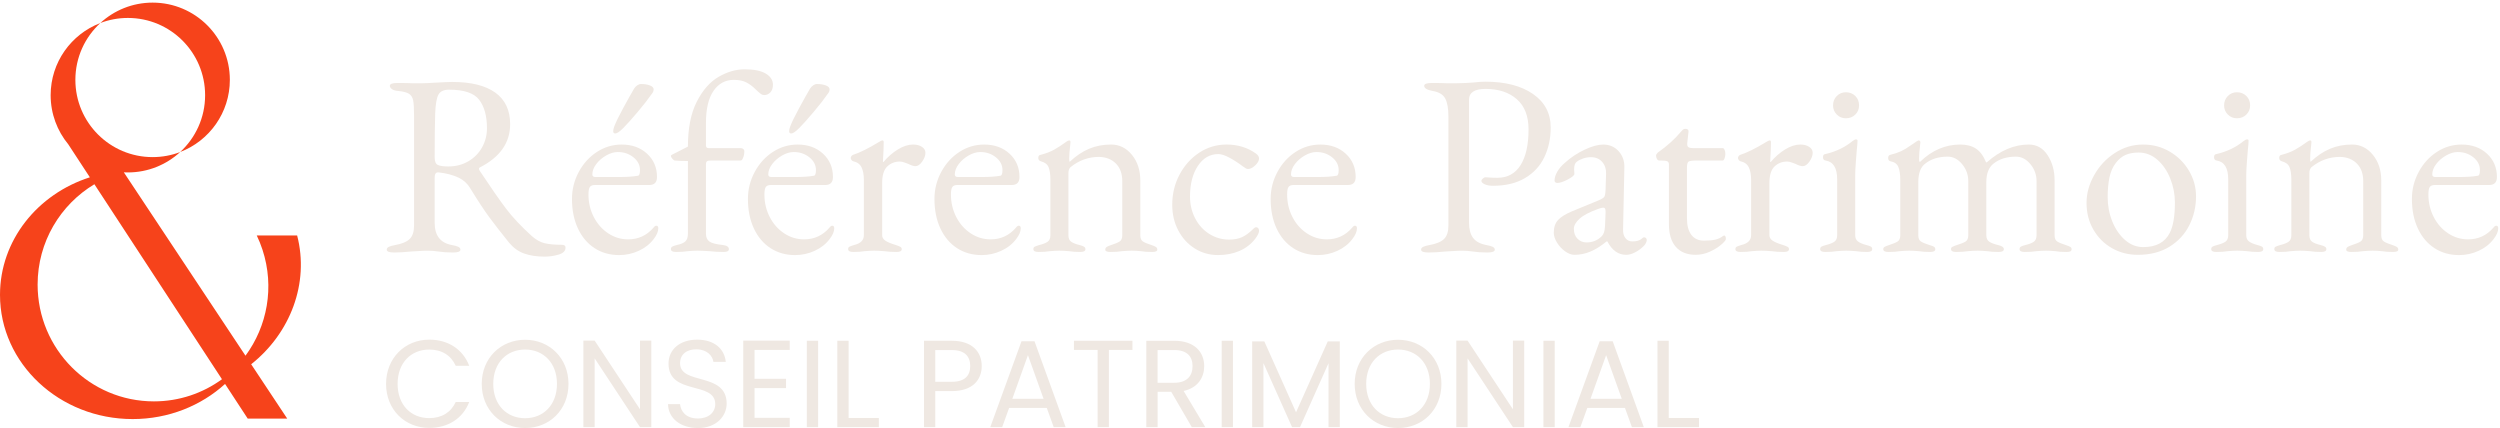 <?xml version="1.0" encoding="UTF-8"?>
<svg xmlns="http://www.w3.org/2000/svg" width="917" height="157" viewBox="0 0 917 157" fill="none">
  <g clip-path="url(#clip0_12476_4241)">
    <path d="M75.236 34.913C75.236 43.161 71.712 50.58 66.089 55.757C76.741 51.687 84.308 41.373 84.308 29.29C84.308 13.643 71.624 0.96 55.978 0.96C48.58 0.96 41.843 3.802 36.794 8.446C39.933 7.245 43.342 6.583 46.906 6.583C62.552 6.583 75.236 19.266 75.236 34.913Z" fill="#F6431B"></path>
    <path d="M108.992 86.375H94.183C94.986 88.049 95.688 89.79 96.282 91.606C100.784 105.335 97.996 119.699 90.045 130.472L45.421 63.209C45.913 63.236 46.406 63.249 46.906 63.249C54.304 63.249 61.04 60.407 66.089 55.764C62.95 56.965 59.542 57.626 55.978 57.626C40.331 57.626 27.648 44.943 27.648 29.297C27.648 21.048 31.172 13.63 36.794 8.453C26.143 12.523 18.576 22.837 18.576 34.919C18.576 41.764 21.006 48.041 25.043 52.935L32.96 65.038C13.79 71.147 0 88.143 0 108.157C0 133.314 21.789 153.713 48.661 153.713C61.843 153.713 73.791 148.799 82.552 140.834L90.868 153.551H105.361L92.131 133.611C106.481 122.237 113.528 103.904 108.992 86.375ZM13.797 104.384C13.797 88.737 22.154 75.055 34.621 67.576L81.418 139.106C74.398 144.215 65.772 147.226 56.444 147.226C32.893 147.226 13.797 128.042 13.797 104.384Z" fill="#F6431B"></path>
    <path d="M192.274 92.996C190.161 92.24 188.318 90.918 186.745 89.028C183.85 85.436 181.453 82.365 179.563 79.814C177.673 77.262 175.277 73.624 172.381 68.899C171.436 67.326 170.08 66.098 168.318 65.213C166.239 64.208 163.748 63.546 160.852 63.229H160.663C159.847 63.229 159.435 63.857 159.435 65.119V81.751C159.435 86.415 161.548 89.122 165.766 89.878C166.84 90.067 167.623 90.29 168.129 90.54C168.635 90.796 168.885 91.14 168.885 91.579C168.885 92.274 167.974 92.618 166.144 92.618C164.126 92.618 162.304 92.49 160.663 92.24C159.529 92.052 158.267 91.957 156.883 91.957C155.749 91.957 154.602 92.004 153.434 92.099C152.266 92.193 151.436 92.24 150.93 92.24C148.412 92.49 146.299 92.618 144.598 92.618C142.769 92.618 141.858 92.274 141.858 91.579C141.858 91.14 142.108 90.789 142.614 90.54C143.12 90.29 143.903 90.067 144.976 89.878C147.433 89.439 149.195 88.697 150.268 87.657C151.342 86.618 151.875 84.964 151.875 82.696V42.439C151.875 39.793 151.767 37.916 151.544 36.816C151.321 35.716 150.822 34.913 150.032 34.407C149.242 33.9 147.94 33.556 146.11 33.367C145.105 33.306 144.328 33.084 143.795 32.706C143.262 32.328 142.992 31.916 142.992 31.477C142.992 30.782 143.903 30.438 145.732 30.438C148.439 30.438 150.208 30.471 151.024 30.532H154.993C155.938 30.532 157.356 30.471 159.246 30.343C162.648 30.154 164.848 30.059 165.861 30.059C172.793 30.059 178.065 31.369 181.69 33.981C185.314 36.593 187.123 40.455 187.123 45.557C187.123 52.361 183.404 57.654 175.972 61.434C175.783 61.494 175.689 61.656 175.689 61.906C175.689 62.095 175.783 62.345 175.972 62.662C179.941 68.649 183.141 73.246 185.564 76.459C187.987 79.672 191.187 83.074 195.156 86.665C196.668 87.988 198.214 88.838 199.786 89.216C201.359 89.594 203.438 89.784 206.023 89.784C206.968 89.784 207.441 90.128 207.441 90.823C207.441 92.025 206.604 92.868 204.937 93.374C203.269 93.874 201.548 94.13 199.786 94.13C196.891 94.13 194.386 93.752 192.274 92.996ZM171.862 59.118C174.035 57.829 175.702 56.108 176.87 53.968C178.038 51.828 178.618 49.526 178.618 47.069C178.618 42.601 177.673 39.118 175.783 36.627C173.893 34.136 170.208 32.895 164.727 32.895C162.776 32.895 161.467 33.509 160.805 34.737C160.144 35.966 159.752 38.281 159.624 41.683C159.496 45.969 159.435 51.322 159.435 57.748C159.435 59.199 159.813 60.111 160.569 60.489C161.325 60.867 162.614 61.056 164.443 61.056C167.218 61.056 169.688 60.407 171.862 59.118Z" fill="#EFE8E2"></path>
    <path d="M218.072 91.012C215.46 89.311 213.428 86.901 211.977 83.783C210.525 80.664 209.803 77.06 209.803 72.963C209.803 69.439 210.64 66.132 212.307 63.04C213.975 59.955 216.195 57.512 218.97 55.716C221.744 53.921 224.761 53.023 228.042 53.023C231.822 53.023 234.927 54.144 237.35 56.378C239.773 58.612 240.988 61.467 240.988 64.93C240.988 66.881 240.043 67.859 238.153 67.859H218.214C217.329 67.859 216.715 68.096 216.371 68.568C216.027 69.041 215.851 69.972 215.851 71.356C215.851 74.319 216.499 77.06 217.788 79.578C219.078 82.095 220.846 84.1 223.08 85.578C225.315 87.063 227.758 87.799 230.404 87.799C234.117 87.799 237.208 86.382 239.665 83.546C240.043 83.04 240.387 82.79 240.705 82.79C241.211 82.79 241.461 83.108 241.461 83.736C241.461 84.93 240.894 86.253 239.76 87.704C238.376 89.534 236.547 90.965 234.279 92.004C232.011 93.044 229.614 93.564 227.097 93.564C223.695 93.564 220.684 92.713 218.072 91.012ZM227.002 64.93C229.965 64.93 232.294 64.775 233.995 64.457C234.501 64.397 234.751 63.702 234.751 62.379C234.751 60.549 233.948 58.99 232.341 57.701C230.735 56.411 228.831 55.764 226.624 55.764C225.24 55.764 223.803 56.189 222.324 57.039C220.846 57.89 219.631 58.943 218.686 60.205C217.741 61.467 217.269 62.723 217.269 63.985C217.269 64.613 217.647 64.93 218.403 64.93H227.002ZM224.923 48.109C224.923 47.67 225.051 47.103 225.301 46.408C225.868 44.896 226.955 42.662 228.561 39.699C230.168 36.742 231.504 34.346 232.578 32.517C232.895 32.01 233.286 31.605 233.759 31.288C234.231 30.971 234.69 30.816 235.129 30.816C236.391 30.816 237.478 30.991 238.389 31.335C239.301 31.68 239.76 32.172 239.76 32.8C239.76 33.239 239.631 33.651 239.382 34.029C239.132 34.407 238.943 34.656 238.815 34.785C237.741 36.357 236.108 38.456 233.901 41.069C231.693 43.688 229.932 45.652 228.609 46.975C227.286 48.298 226.307 48.959 225.679 48.959C225.173 48.959 224.923 48.676 224.923 48.109Z" fill="#EFE8E2"></path>
    <path d="M246.091 91.383C246.091 90.944 246.267 90.627 246.611 90.438C246.955 90.249 247.509 90.06 248.265 89.871C249.777 89.554 250.83 89.102 251.431 88.501C252.031 87.907 252.328 86.975 252.328 85.713V59.064C250.378 59.064 248.737 59.003 247.414 58.875C247.225 58.814 246.955 58.592 246.611 58.214C246.267 57.836 246.091 57.491 246.091 57.174C246.091 56.985 246.314 56.796 246.753 56.607L252.328 53.772C252.328 47.029 253.415 41.534 255.589 37.282C257.762 33.029 260.442 29.992 263.621 28.163C266.8 26.333 269.966 25.422 273.118 25.422C276.52 25.422 279.106 25.942 280.867 26.981C282.629 28.021 283.513 29.391 283.513 31.092C283.513 32.287 283.196 33.218 282.568 33.88C281.941 34.541 281.185 34.872 280.3 34.872C279.862 34.872 279.463 34.744 279.119 34.494C278.775 34.244 278.397 33.927 277.985 33.549C277.573 33.171 277.276 32.888 277.087 32.699C276.082 31.693 274.975 30.869 273.78 30.242C272.585 29.614 271.039 29.297 269.149 29.297C266.065 29.297 263.587 30.633 261.731 33.313C259.875 35.993 258.943 39.914 258.943 45.078V53.394C258.943 54.029 259.288 54.339 259.983 54.339H271.795C272.113 54.339 272.396 54.447 272.646 54.67C272.896 54.893 273.024 55.129 273.024 55.379C273.024 56.452 272.835 57.363 272.457 58.119C272.268 58.625 271.984 58.875 271.606 58.875H260.739C260.044 58.875 259.571 58.97 259.321 59.159C259.072 59.348 258.943 59.665 258.943 60.104V85.713C258.943 87.036 259.369 87.995 260.219 88.595C261.07 89.196 262.723 89.621 265.18 89.871C266.632 90.06 267.354 90.566 267.354 91.383C267.354 92.078 266.726 92.423 265.464 92.423C263.574 92.423 261.873 92.328 260.361 92.139C258.343 92.011 256.831 91.95 255.825 91.95C254.691 91.95 253.496 92.018 252.234 92.139C251.1 92.328 249.682 92.423 247.981 92.423C246.719 92.423 246.091 92.078 246.091 91.383Z" fill="#EFE8E2"></path>
    <path d="M282.609 91.012C279.997 89.311 277.965 86.901 276.514 83.783C275.063 80.664 274.34 77.06 274.34 72.963C274.34 69.439 275.177 66.132 276.845 63.04C278.512 59.955 280.733 57.512 283.507 55.716C286.281 53.921 289.298 53.023 292.579 53.023C296.359 53.023 299.464 54.144 301.887 56.378C304.31 58.612 305.525 61.467 305.525 64.93C305.525 66.881 304.58 67.859 302.69 67.859H282.751C281.867 67.859 281.252 68.096 280.908 68.568C280.564 69.041 280.388 69.972 280.388 71.356C280.388 74.319 281.036 77.06 282.326 79.578C283.615 82.095 285.383 84.1 287.618 85.578C289.852 87.063 292.295 87.799 294.941 87.799C298.654 87.799 301.745 86.382 304.202 83.546C304.58 83.04 304.925 82.79 305.242 82.79C305.748 82.79 305.998 83.108 305.998 83.736C305.998 84.93 305.431 86.253 304.297 87.704C302.913 89.534 301.084 90.965 298.816 92.004C296.548 93.044 294.152 93.564 291.634 93.564C288.232 93.564 285.221 92.713 282.609 91.012ZM291.539 64.93C294.503 64.93 296.831 64.775 298.532 64.457C299.039 64.397 299.288 63.702 299.288 62.379C299.288 60.549 298.485 58.99 296.879 57.701C295.272 56.411 293.369 55.764 291.161 55.764C289.778 55.764 288.34 56.189 286.862 57.039C285.383 57.89 284.168 58.943 283.223 60.205C282.278 61.467 281.806 62.723 281.806 63.985C281.806 64.613 282.184 64.93 282.94 64.93H291.539ZM289.46 48.109C289.46 47.67 289.589 47.103 289.838 46.408C290.405 44.896 291.492 42.662 293.099 39.699C294.705 36.742 296.042 34.346 297.115 32.517C297.432 32.01 297.824 31.605 298.296 31.288C298.769 30.971 299.228 30.816 299.666 30.816C300.929 30.816 302.015 30.991 302.927 31.335C303.838 31.68 304.297 32.172 304.297 32.8C304.297 33.239 304.169 33.651 303.919 34.029C303.669 34.407 303.48 34.656 303.352 34.785C302.279 36.357 300.645 38.456 298.438 41.069C296.231 43.688 294.469 45.652 293.146 46.975C291.823 48.298 290.844 48.959 290.216 48.959C289.71 48.959 289.46 48.676 289.46 48.109Z" fill="#EFE8E2"></path>
    <path d="M311.101 91.383C311.101 90.945 311.256 90.641 311.573 90.486C311.89 90.33 312.457 90.121 313.274 89.871C315.67 89.304 316.865 88.109 316.865 86.28V65.963C316.865 64.073 316.582 62.547 316.015 61.38C315.448 60.212 314.442 59.476 312.991 59.159C312.741 59.098 312.518 58.936 312.329 58.686C312.14 58.437 312.046 58.18 312.046 57.93C312.046 57.681 312.14 57.444 312.329 57.221C312.518 56.999 312.707 56.857 312.896 56.796C315.414 55.98 318.532 54.434 322.252 52.166C322.947 51.727 323.419 51.504 323.669 51.504C323.986 51.504 324.142 51.727 324.142 52.166C324.142 53.867 324.047 56.229 323.858 59.253C323.858 59.382 323.919 59.442 324.047 59.442C325.62 57.552 327.388 56.007 329.339 54.812C331.29 53.617 333.153 53.016 334.915 53.016C336.238 53.016 337.324 53.3 338.175 53.867C339.025 54.434 339.451 55.156 339.451 56.04C339.451 57.046 339.059 58.119 338.269 59.253C337.48 60.387 336.649 60.954 335.765 60.954C335.137 60.954 334.253 60.671 333.119 60.104C332.93 60.043 332.505 59.881 331.843 59.631C331.182 59.382 330.601 59.253 330.095 59.253C328.266 59.253 326.727 59.854 325.465 61.049C324.202 62.243 323.575 64.296 323.575 67.191V86.28C323.575 87.097 323.986 87.779 324.803 88.312C325.62 88.845 326.882 89.365 328.583 89.871C329.339 90.121 329.893 90.344 330.237 90.533C330.581 90.722 330.757 91.005 330.757 91.383C330.757 92.079 330.129 92.423 328.867 92.423C327.166 92.423 325.687 92.328 324.425 92.139C322.913 92.011 321.651 91.95 320.645 91.95C319.639 91.95 318.438 92.018 317.054 92.139C316.048 92.328 314.692 92.423 312.991 92.423C311.728 92.423 311.101 92.079 311.101 91.383Z" fill="#EFE8E2"></path>
    <path d="M351.027 91.012C348.414 89.311 346.383 86.901 344.931 83.783C343.48 80.664 342.758 77.06 342.758 72.963C342.758 69.439 343.595 66.132 345.262 63.04C346.929 59.955 349.15 57.512 351.924 55.716C354.699 53.921 357.716 53.023 360.996 53.023C364.776 53.023 367.881 54.144 370.305 56.378C372.728 58.612 373.943 61.467 373.943 64.93C373.943 66.881 372.998 67.859 371.108 67.859H351.168C350.284 67.859 349.67 68.096 349.326 68.568C348.981 69.041 348.806 69.972 348.806 71.356C348.806 74.319 349.454 77.06 350.743 79.578C352.032 82.095 353.801 84.1 356.035 85.578C358.269 87.063 360.713 87.799 363.359 87.799C367.071 87.799 370.163 86.382 372.62 83.546C372.998 83.04 373.342 82.79 373.659 82.79C374.166 82.79 374.415 83.108 374.415 83.735C374.415 84.93 373.848 86.253 372.714 87.704C371.331 89.534 369.501 90.965 367.233 92.004C364.965 93.044 362.569 93.564 360.051 93.564C356.649 93.564 353.639 92.713 351.027 91.012ZM359.957 64.93C362.92 64.93 365.249 64.775 366.95 64.457C367.456 64.397 367.706 63.701 367.706 62.378C367.706 60.549 366.903 58.99 365.296 57.701C363.69 56.411 361.786 55.764 359.579 55.764C358.195 55.764 356.757 56.189 355.279 57.039C353.801 57.89 352.586 58.943 351.641 60.205C350.696 61.467 350.223 62.723 350.223 63.985C350.223 64.613 350.601 64.93 351.357 64.93H359.957Z" fill="#EFE8E2"></path>
    <path d="M379.046 91.383C379.046 90.945 379.201 90.641 379.518 90.486C379.836 90.33 380.403 90.121 381.219 89.871C382.542 89.554 383.548 89.162 384.243 88.69C384.939 88.218 385.283 87.414 385.283 86.28V65.963C385.283 63.951 385.06 62.406 384.621 61.332C384.183 60.259 383.238 59.537 381.786 59.159C381.159 58.97 380.841 58.558 380.841 57.93C380.841 57.235 381.125 56.857 381.692 56.796C383.643 56.29 385.296 55.662 386.653 54.906C388.01 54.15 389.502 53.172 391.142 51.977C391.581 51.666 391.932 51.504 392.181 51.504C392.499 51.504 392.654 51.727 392.654 52.166L392.465 54.15C392.404 54.657 392.337 55.271 392.276 55.993C392.215 56.715 392.181 57.458 392.181 58.214C392.181 58.842 392.242 59.219 392.37 59.348C394.638 57.208 397.001 55.615 399.458 54.575C401.915 53.536 404.622 53.016 407.585 53.016C410.548 53.016 413.147 54.279 415.192 56.796C417.237 59.314 418.263 62.432 418.263 66.152V86.28C418.263 87.414 418.594 88.184 419.256 88.596C419.917 89.007 420.943 89.433 422.327 89.871C423.083 90.121 423.636 90.357 423.981 90.58C424.325 90.803 424.5 91.133 424.5 91.572C424.5 92.139 423.873 92.423 422.61 92.423C420.909 92.423 419.553 92.328 418.547 92.139C417.285 92.011 416.124 91.95 415.05 91.95C414.045 91.95 412.843 92.018 411.459 92.139C410.454 92.328 409.063 92.423 407.301 92.423C406.039 92.423 405.411 92.139 405.411 91.572C405.411 91.133 405.587 90.803 405.931 90.58C406.275 90.357 406.829 90.121 407.585 89.871C408.969 89.433 409.995 89.007 410.656 88.596C411.318 88.184 411.648 87.414 411.648 86.28V66.435C411.648 63.728 410.879 61.582 409.333 60.009C407.787 58.437 405.729 57.613 403.143 57.552C399.235 57.552 395.739 58.815 392.654 61.332C392.148 61.839 391.898 62.561 391.898 63.506V86.28C391.898 87.414 392.242 88.218 392.937 88.69C393.633 89.162 394.638 89.554 395.961 89.871C396.717 90.06 397.271 90.263 397.615 90.486C397.959 90.708 398.135 91.005 398.135 91.383C398.135 92.079 397.507 92.423 396.245 92.423C394.605 92.423 393.255 92.328 392.181 92.139C390.798 92.011 389.596 91.95 388.59 91.95C387.585 91.95 386.383 92.018 384.999 92.139C383.994 92.328 382.637 92.423 380.936 92.423C379.674 92.423 379.046 92.079 379.046 91.383Z" fill="#EFE8E2"></path>
    <path d="M438.243 91.147C435.692 89.54 433.674 87.34 432.195 84.532C430.717 81.731 429.975 78.592 429.975 75.129C429.975 71.099 430.872 67.394 432.668 64.025C434.463 60.657 436.873 57.977 439.897 55.993C442.921 54.008 446.262 53.016 449.914 53.016C454.011 53.016 457.602 54.116 460.687 56.324C461.443 56.891 461.821 57.491 461.821 58.119C461.821 58.936 461.349 59.786 460.404 60.671C459.459 61.555 458.574 61.994 457.758 61.994C457.44 61.994 457.13 61.886 456.813 61.663C456.495 61.44 456.151 61.204 455.773 60.954C454.2 59.759 452.594 58.72 450.954 57.836C449.313 56.951 447.963 56.513 446.89 56.513C443.805 56.513 441.301 57.964 439.377 60.86C437.454 63.755 436.495 67.508 436.495 72.105C436.495 75.001 437.123 77.667 438.385 80.09C439.647 82.514 441.375 84.424 443.583 85.808C445.79 87.191 448.213 87.887 450.859 87.887C452.688 87.887 454.261 87.59 455.584 86.989C456.907 86.395 458.325 85.335 459.837 83.823C460.154 83.513 460.464 83.351 460.782 83.351C461.099 83.351 461.349 83.479 461.538 83.729C461.727 83.978 461.821 84.296 461.821 84.674C461.821 85.369 461.349 86.341 460.404 87.603C458.892 89.554 456.968 91.039 454.639 92.045C452.31 93.05 449.691 93.557 446.796 93.557C443.643 93.557 440.795 92.753 438.243 91.147Z" fill="#EFE8E2"></path>
    <path d="M474.342 91.012C471.73 89.311 469.699 86.901 468.247 83.783C466.796 80.664 466.074 77.06 466.074 72.963C466.074 69.439 466.911 66.132 468.578 63.04C470.245 59.955 472.466 57.512 475.24 55.716C478.014 53.921 481.032 53.023 484.312 53.023C488.092 53.023 491.197 54.144 493.62 56.378C496.044 58.612 497.259 61.467 497.259 64.93C497.259 66.881 496.314 67.859 494.424 67.859H474.484C473.6 67.859 472.986 68.096 472.642 68.568C472.297 69.041 472.122 69.972 472.122 71.356C472.122 74.319 472.77 77.06 474.059 79.578C475.348 82.095 477.117 84.1 479.351 85.578C481.585 87.063 484.029 87.799 486.675 87.799C490.387 87.799 493.479 86.382 495.936 83.546C496.314 83.04 496.658 82.79 496.975 82.79C497.482 82.79 497.731 83.108 497.731 83.735C497.731 84.93 497.164 86.253 496.03 87.704C494.646 89.534 492.817 90.965 490.549 92.004C488.281 93.044 485.885 93.564 483.367 93.564C479.965 93.564 476.955 92.713 474.342 91.012ZM483.273 64.93C486.236 64.93 488.565 64.775 490.266 64.457C490.772 64.397 491.022 63.701 491.022 62.378C491.022 60.549 490.218 58.99 488.612 57.701C487.005 56.411 485.102 55.764 482.895 55.764C481.511 55.764 480.073 56.189 478.595 57.039C477.117 57.89 475.902 58.943 474.957 60.205C474.012 61.467 473.539 62.723 473.539 63.985C473.539 64.613 473.917 64.93 474.673 64.93H483.273Z" fill="#EFE8E2"></path>
    <path d="M521.262 91.579C521.262 91.14 521.511 90.789 522.018 90.54C522.524 90.29 523.307 90.067 524.38 89.878C526.837 89.439 528.599 88.697 529.672 87.657C530.745 86.618 531.279 84.964 531.279 82.696V42.817C531.279 39.793 530.887 37.559 530.097 36.108C529.308 34.663 527.782 33.745 525.514 33.367C523.435 32.989 522.396 32.361 522.396 31.477C522.396 30.782 523.307 30.438 525.136 30.438C527.843 30.438 529.611 30.471 530.428 30.532H534.397C535.342 30.532 536.442 30.498 537.705 30.438C538.967 30.377 539.912 30.309 540.54 30.248C542.18 30.059 543.624 29.965 544.887 29.965C552.129 29.965 557.928 31.463 562.275 34.454C566.622 37.444 568.795 41.555 568.795 46.786C568.795 50.755 568.026 54.359 566.48 57.606C564.934 60.853 562.572 63.418 559.392 65.308C556.213 67.198 552.291 68.143 547.627 68.143C546.365 68.143 545.346 67.954 544.556 67.576C543.766 67.198 543.375 66.786 543.375 66.347C543.375 66.098 543.55 65.814 543.894 65.497C544.239 65.18 544.569 65.025 544.887 65.025C545.076 65.025 545.562 65.058 546.351 65.119C547.141 65.18 548.1 65.213 549.234 65.213C552.953 65.213 555.788 63.668 557.739 60.583C559.689 57.498 560.668 53.117 560.668 47.447C560.668 42.594 559.237 38.909 556.368 36.391C553.5 33.873 549.672 32.611 544.887 32.611C540.857 32.611 538.839 33.934 538.839 36.58V81.656C538.839 84.053 539.325 85.909 540.303 87.232C541.282 88.555 542.902 89.439 545.17 89.878C546.243 90.067 547.026 90.29 547.533 90.54C548.039 90.796 548.289 91.14 548.289 91.579C548.289 92.274 547.377 92.618 545.548 92.618C543.53 92.618 541.707 92.49 540.067 92.24C538.933 92.052 537.671 91.957 536.287 91.957C535.153 91.957 534.006 92.004 532.838 92.099C531.67 92.193 530.84 92.24 530.334 92.24C527.816 92.49 525.703 92.618 524.002 92.618C522.173 92.618 521.262 92.274 521.262 91.579Z" fill="#EFE8E2"></path>
    <path d="M574.081 92.193C572.886 91.343 571.894 90.269 571.104 88.98C570.314 87.691 569.923 86.476 569.923 85.342C569.923 83.391 570.443 81.846 571.482 80.712C572.522 79.578 574.236 78.504 576.632 77.499L586.271 73.529C587.466 73.03 588.195 72.585 588.445 72.207C588.695 71.829 588.857 71.012 588.917 69.749L589.106 63.701C589.167 62 588.695 60.569 587.689 59.402C586.683 58.234 585.293 57.653 583.531 57.653C582.586 57.653 581.641 57.809 580.696 58.126C579.751 58.443 578.961 58.848 578.333 59.355C577.706 59.793 577.388 60.711 577.388 62.095L577.483 63.796C577.483 64.302 576.68 64.977 575.073 65.828C573.467 66.678 572.191 67.103 571.246 67.103C570.929 67.103 570.679 67.022 570.49 66.867C570.301 66.712 570.206 66.503 570.206 66.253C570.206 65.247 570.537 64.16 571.199 62.993C571.86 61.832 572.792 60.745 573.986 59.733C576.126 57.782 578.536 56.175 581.216 54.913C583.895 53.651 586.177 53.023 588.067 53.023C590.335 53.023 592.211 53.826 593.69 55.433C595.168 57.039 595.877 59.037 595.816 61.433L595.343 84.114C595.283 85.436 595.566 86.51 596.194 87.326C596.822 88.143 597.672 88.555 598.745 88.555C600.318 88.555 601.486 88.211 602.242 87.515C602.559 87.198 602.809 87.043 602.998 87.043C603.315 87.043 603.565 87.138 603.754 87.326C603.943 87.515 604.037 87.765 604.037 88.082C604.037 88.332 603.943 88.663 603.754 89.075C603.565 89.486 603.315 89.844 602.998 90.161C601.992 91.167 600.905 91.971 599.738 92.571C598.57 93.172 597.483 93.469 596.477 93.469C593.582 93.469 591.28 91.829 589.579 88.555H589.295C587.216 90.256 585.232 91.498 583.342 92.288C581.452 93.078 579.501 93.469 577.483 93.469C576.41 93.469 575.276 93.044 574.081 92.193ZM587.5 86.658C587.878 86.28 588.161 85.808 588.35 85.241C588.539 84.674 588.668 83.857 588.728 82.784L588.917 78.153V77.586C588.917 77.08 588.857 76.722 588.728 76.499C588.6 76.277 588.384 76.169 588.067 76.169C587.689 76.169 587.061 76.324 586.177 76.641C583.025 77.775 580.757 78.97 579.373 80.232C577.989 81.495 577.294 82.723 577.294 83.918C577.294 85.49 577.753 86.719 578.664 87.603C579.575 88.487 580.662 88.926 581.924 88.926C584.132 88.926 585.988 88.17 587.5 86.658Z" fill="#EFE8E2"></path>
    <path d="M614.715 90.58C613.014 88.656 612.164 85.875 612.164 82.217V60.293C612.164 59.726 611.961 59.348 611.55 59.159C611.138 58.97 610.335 58.875 609.14 58.875H608.573C608.256 58.875 607.992 58.686 607.77 58.308C607.547 57.93 607.439 57.492 607.439 56.985C607.439 56.857 607.52 56.688 607.675 56.466C607.83 56.243 607.972 56.074 608.1 55.946C611.502 53.55 614.304 51.032 616.511 48.386C616.761 48.075 617.017 47.805 617.267 47.583C617.517 47.36 617.8 47.252 618.117 47.252C619.002 47.252 619.407 47.596 619.346 48.291L618.873 52.544V52.922C618.873 53.489 619.062 53.867 619.44 54.056C619.818 54.245 620.385 54.339 621.141 54.339H631.914C632.164 54.339 632.387 54.542 632.576 54.954C632.765 55.365 632.859 55.851 632.859 56.418C632.859 56.985 632.765 57.539 632.576 58.072C632.387 58.605 632.164 58.875 631.914 58.875H622.559C620.858 58.875 619.805 59.004 619.393 59.253C618.981 59.51 618.779 60.259 618.779 61.521V80.138C618.779 82.723 619.312 84.721 620.385 86.139C621.459 87.556 622.998 88.265 625.016 88.265C626.778 88.265 628.182 88.137 629.221 87.887C630.261 87.637 631.192 87.192 632.009 86.564L632.387 86.375C632.826 86.375 633.048 86.814 633.048 87.698C633.048 88.076 632.481 88.751 631.347 89.73C630.213 90.708 628.809 91.572 627.142 92.328C625.475 93.084 623.754 93.462 621.992 93.462C618.84 93.462 616.416 92.504 614.715 90.58Z" fill="#EFE8E2"></path>
    <path d="M636.545 91.383C636.545 90.945 636.7 90.641 637.017 90.486C637.335 90.33 637.902 90.121 638.718 89.871C641.115 89.304 642.309 88.109 642.309 86.28V65.963C642.309 64.073 642.026 62.547 641.459 61.38C640.892 60.212 639.886 59.476 638.435 59.159C638.185 59.098 637.962 58.936 637.773 58.686C637.584 58.437 637.49 58.18 637.49 57.93C637.49 57.681 637.584 57.444 637.773 57.221C637.962 56.999 638.151 56.857 638.34 56.796C640.858 55.98 643.977 54.434 647.696 52.166C648.391 51.727 648.864 51.504 649.113 51.504C649.431 51.504 649.586 51.727 649.586 52.166C649.586 53.867 649.491 56.229 649.302 59.253C649.302 59.382 649.363 59.442 649.491 59.442C651.064 57.552 652.833 56.007 654.783 54.812C656.734 53.617 658.597 53.016 660.359 53.016C661.682 53.016 662.769 53.3 663.619 53.867C664.47 54.434 664.895 55.156 664.895 56.04C664.895 57.046 664.503 58.119 663.714 59.253C662.924 60.387 662.094 60.954 661.209 60.954C660.582 60.954 659.697 60.671 658.563 60.104C658.374 60.043 657.949 59.881 657.288 59.631C656.626 59.382 656.046 59.253 655.539 59.253C653.71 59.253 652.171 59.854 650.909 61.049C649.647 62.243 649.019 64.296 649.019 67.191V86.28C649.019 87.097 649.431 87.779 650.247 88.312C651.064 88.845 652.326 89.365 654.027 89.871C654.783 90.121 655.337 90.344 655.681 90.533C656.025 90.722 656.201 91.005 656.201 91.383C656.201 92.079 655.573 92.423 654.311 92.423C652.61 92.423 651.132 92.328 649.869 92.139C648.357 92.011 647.095 91.95 646.089 91.95C645.084 91.95 643.882 92.018 642.498 92.139C641.493 92.328 640.136 92.423 638.435 92.423C637.173 92.423 636.545 92.079 636.545 91.383Z" fill="#EFE8E2"></path>
    <path d="M667.636 91.383C667.636 90.945 667.811 90.627 668.155 90.438C668.5 90.249 669.053 90.06 669.809 89.871C671.26 89.493 672.3 89.068 672.928 88.596C673.555 88.123 673.873 87.353 673.873 86.28V65.774C673.873 61.616 672.455 59.314 669.62 58.875C668.992 58.815 668.675 58.403 668.675 57.647C668.675 56.952 668.959 56.574 669.526 56.513C673.366 55.629 676.674 54.056 679.448 51.788C680.015 51.349 680.454 51.126 680.771 51.126C681.149 51.126 681.338 51.282 681.338 51.599C681.338 52.294 681.244 53.489 681.055 55.19C680.994 55.946 680.879 57.35 680.724 59.395C680.569 61.44 680.488 63.094 680.488 64.356V86.28C680.488 87.286 680.818 88.042 681.48 88.548C682.141 89.055 683.167 89.493 684.551 89.871C685.307 90.06 685.861 90.249 686.205 90.438C686.549 90.627 686.725 90.945 686.725 91.383C686.725 92.079 686.097 92.423 684.835 92.423C683.262 92.423 681.939 92.328 680.866 92.139C679.482 92.011 678.253 91.95 677.18 91.95C676.174 91.95 674.973 92.018 673.589 92.139C672.583 92.328 671.227 92.423 669.526 92.423C668.263 92.423 667.636 92.079 667.636 91.383ZM673.731 42.014C672.82 41.102 672.361 39.982 672.361 38.659C672.361 37.336 672.82 36.121 673.731 35.21C674.642 34.298 675.763 33.84 677.086 33.84C678.409 33.84 679.624 34.298 680.535 35.21C681.446 36.121 681.905 37.275 681.905 38.659C681.905 40.043 681.446 41.102 680.535 42.014C679.624 42.925 678.469 43.384 677.086 43.384C675.702 43.384 674.642 42.925 673.731 42.014Z" fill="#EFE8E2"></path>
    <path d="M690.781 91.383C690.781 91.005 690.957 90.722 691.301 90.533C691.645 90.344 692.199 90.121 692.955 89.871C694.338 89.433 695.365 89.007 696.026 88.596C696.688 88.184 697.018 87.414 697.018 86.28V65.963C697.018 63.951 696.782 62.372 696.309 61.238C695.837 60.104 694.879 59.408 693.427 59.159C692.86 59.031 692.577 58.626 692.577 57.93C692.577 57.303 692.827 56.925 693.333 56.796C695.034 56.358 696.391 55.898 697.396 55.426C698.402 54.953 699.57 54.245 700.893 53.3L702.972 51.882C703.032 51.882 703.147 51.822 703.303 51.693C703.458 51.565 703.633 51.504 703.822 51.504C703.95 51.504 704.072 51.565 704.2 51.693C704.329 51.822 704.389 51.977 704.389 52.166L704.2 54.15C704.14 54.657 704.072 55.271 704.011 55.993C703.95 56.715 703.917 57.458 703.917 58.214C703.917 58.842 703.977 59.219 704.106 59.348H704.295C708.642 55.129 713.556 53.016 719.037 53.016C721.365 53.016 723.289 53.523 724.801 54.528C726.313 55.534 727.542 57.208 728.487 59.537H728.77C733.684 55.19 738.814 53.016 744.174 53.016C747.069 53.016 749.371 54.326 751.072 56.938C752.773 59.557 753.624 62.621 753.624 66.152V86.28C753.624 87.414 753.954 88.184 754.616 88.596C755.277 89.007 756.303 89.433 757.687 89.871C758.443 90.121 758.997 90.344 759.341 90.533C759.685 90.722 759.861 91.005 759.861 91.383C759.861 91.761 759.719 92.031 759.435 92.186C759.152 92.342 758.666 92.423 757.971 92.423C756.27 92.423 754.947 92.328 754.002 92.139C752.74 92.011 751.578 91.95 750.505 91.95C749.371 91.95 748.177 92.018 746.914 92.139C745.78 92.328 744.363 92.423 742.662 92.423C741.399 92.423 740.772 92.079 740.772 91.383C740.772 90.945 740.947 90.627 741.291 90.438C741.636 90.249 742.189 90.06 742.945 89.871C744.268 89.554 745.274 89.162 745.969 88.69C746.665 88.218 747.009 87.414 747.009 86.28V66.435C747.009 64.106 746.253 62.028 744.741 60.198C743.229 58.369 741.467 57.458 739.449 57.458C736.107 57.458 733.367 58.308 731.227 60.009C729.466 61.393 728.581 63.661 728.581 66.813V86.28C728.581 87.414 728.959 88.218 729.715 88.69C730.471 89.162 731.511 89.554 732.834 89.871C734.285 90.189 735.007 90.688 735.007 91.383C735.007 92.079 734.379 92.423 733.117 92.423C731.416 92.423 730.032 92.328 728.959 92.139C727.575 92.011 726.374 91.95 725.368 91.95C724.234 91.95 723.04 92.018 721.777 92.139C720.643 92.328 719.226 92.423 717.525 92.423C716.262 92.423 715.635 92.079 715.635 91.383C715.635 91.005 715.776 90.735 716.06 90.58C716.343 90.425 716.661 90.283 717.005 90.155C717.349 90.026 717.619 89.932 717.808 89.871C719.26 89.433 720.312 89.007 720.974 88.596C721.635 88.184 721.966 87.414 721.966 86.28V66.435C721.966 64.106 721.21 62.028 719.698 60.198C718.186 58.369 716.424 57.458 714.406 57.458C711.065 57.458 708.324 58.308 706.185 60.009C704.484 61.272 703.633 63.539 703.633 66.813V86.28C703.633 87.414 703.964 88.184 704.626 88.596C705.287 89.007 706.313 89.433 707.697 89.871C707.886 89.932 708.183 90.026 708.595 90.155C709.006 90.283 709.317 90.438 709.54 90.627C709.762 90.816 709.87 91.066 709.87 91.383C709.87 92.079 709.242 92.423 707.98 92.423C706.34 92.423 704.99 92.328 703.917 92.139C702.533 92.011 701.332 91.95 700.326 91.95C699.32 91.95 698.118 92.018 696.735 92.139C695.729 92.328 694.372 92.423 692.671 92.423C691.409 92.423 690.781 92.079 690.781 91.383Z" fill="#EFE8E2"></path>
    <path d="M774.65 91.012C771.781 89.372 769.513 87.104 767.846 84.208C766.179 81.312 765.342 78.066 765.342 74.475C765.342 70.883 766.273 67.61 768.13 64.269C769.986 60.927 772.51 58.221 775.69 56.142C778.869 54.062 782.318 53.023 786.037 53.023C789.757 53.023 792.902 53.887 795.865 55.622C798.829 57.356 801.171 59.685 802.906 62.615C804.64 65.544 805.504 68.676 805.504 72.017C805.504 75.797 804.688 79.328 803.047 82.601C801.407 85.875 798.984 88.508 795.771 90.492C792.558 92.477 788.683 93.469 784.147 93.469C780.685 93.469 777.519 92.652 774.65 91.012ZM795.865 85.436C797.128 82.98 797.755 79.26 797.755 74.285C797.755 71.261 797.188 68.332 796.054 65.497C794.92 62.662 793.348 60.36 791.329 58.599C789.311 56.837 787.016 55.953 784.431 55.953C782.602 55.953 781.029 56.236 779.706 56.803C778.383 57.37 777.188 58.349 776.115 59.733C774.981 61.184 774.191 62.959 773.752 65.072C773.314 67.184 773.091 69.594 773.091 72.301C773.091 75.453 773.658 78.43 774.792 81.231C775.926 84.032 777.485 86.3 779.47 88.035C781.454 89.77 783.675 90.634 786.132 90.634C790.857 90.634 794.104 88.899 795.865 85.436Z" fill="#EFE8E2"></path>
    <path d="M811.073 91.383C811.073 90.945 811.249 90.627 811.593 90.438C811.937 90.249 812.491 90.06 813.247 89.871C814.698 89.493 815.738 89.068 816.365 88.596C816.993 88.123 817.31 87.353 817.31 86.28V65.774C817.31 61.616 815.893 59.314 813.058 58.875C812.43 58.815 812.113 58.403 812.113 57.647C812.113 56.952 812.396 56.574 812.963 56.513C816.804 55.629 820.111 54.056 822.886 51.788C823.453 51.349 823.892 51.126 824.209 51.126C824.587 51.126 824.776 51.282 824.776 51.599C824.776 52.294 824.681 53.489 824.492 55.19C824.431 55.946 824.317 57.35 824.162 59.395C824.006 61.44 823.925 63.094 823.925 64.356V86.28C823.925 87.286 824.256 88.042 824.917 88.548C825.579 89.055 826.605 89.493 827.989 89.871C828.745 90.06 829.298 90.249 829.642 90.438C829.987 90.627 830.162 90.945 830.162 91.383C830.162 92.079 829.534 92.423 828.272 92.423C826.699 92.423 825.376 92.328 824.303 92.139C822.919 92.011 821.691 91.95 820.618 91.95C819.612 91.95 818.411 92.018 817.027 92.139C816.021 92.328 814.664 92.423 812.963 92.423C811.701 92.423 811.073 92.079 811.073 91.383ZM817.169 42.014C816.257 41.102 815.798 39.982 815.798 38.659C815.798 37.336 816.257 36.121 817.169 35.21C818.08 34.298 819.2 33.84 820.523 33.84C821.846 33.84 823.061 34.298 823.972 35.21C824.884 36.121 825.343 37.275 825.343 38.659C825.343 40.043 824.884 41.102 823.972 42.014C823.061 42.925 821.907 43.384 820.523 43.384C819.139 43.384 818.08 42.925 817.169 42.014Z" fill="#EFE8E2"></path>
    <path d="M834.226 91.383C834.226 90.945 834.381 90.641 834.698 90.486C835.015 90.33 835.582 90.121 836.399 89.871C837.722 89.554 838.728 89.162 839.423 88.69C840.118 88.218 840.463 87.414 840.463 86.28V65.963C840.463 63.951 840.24 62.406 839.801 61.332C839.362 60.259 838.417 59.537 836.966 59.159C836.338 58.97 836.021 58.558 836.021 57.93C836.021 57.235 836.305 56.857 836.872 56.796C838.822 56.29 840.476 55.662 841.833 54.906C843.19 54.15 844.681 53.172 846.322 51.977C846.76 51.666 847.111 51.504 847.361 51.504C847.678 51.504 847.834 51.727 847.834 52.166L847.645 54.15C847.584 54.657 847.516 55.271 847.456 55.993C847.395 56.715 847.361 57.458 847.361 58.214C847.361 58.842 847.422 59.219 847.55 59.348C849.818 57.208 852.181 55.615 854.638 54.575C857.095 53.536 859.801 53.016 862.765 53.016C865.728 53.016 868.327 54.279 870.372 56.796C872.417 59.314 873.443 62.432 873.443 66.152V86.28C873.443 87.414 873.774 88.184 874.435 88.596C875.097 89.007 876.123 89.433 877.507 89.871C878.263 90.121 878.816 90.357 879.16 90.58C879.505 90.803 879.68 91.133 879.68 91.572C879.68 92.139 879.052 92.423 877.79 92.423C876.089 92.423 874.732 92.328 873.727 92.139C872.464 92.011 871.303 91.95 870.23 91.95C869.224 91.95 868.023 92.018 866.639 92.139C865.633 92.328 864.243 92.423 862.481 92.423C861.219 92.423 860.591 92.139 860.591 91.572C860.591 91.133 860.767 90.803 861.111 90.58C861.455 90.357 862.009 90.121 862.765 89.871C864.148 89.433 865.174 89.007 865.836 88.596C866.497 88.184 866.828 87.414 866.828 86.28V66.435C866.828 63.728 866.059 61.582 864.513 60.009C862.967 58.437 860.908 57.613 858.323 57.552C854.415 57.552 850.918 58.815 847.834 61.332C847.327 61.839 847.078 62.561 847.078 63.506V86.28C847.078 87.414 847.422 88.218 848.117 88.69C848.812 89.162 849.818 89.554 851.141 89.871C851.897 90.06 852.451 90.263 852.795 90.486C853.139 90.708 853.315 91.005 853.315 91.383C853.315 92.079 852.687 92.423 851.425 92.423C849.784 92.423 848.434 92.328 847.361 92.139C845.977 92.011 844.776 91.95 843.77 91.95C842.764 91.95 841.563 92.018 840.179 92.139C839.173 92.328 837.817 92.423 836.116 92.423C834.853 92.423 834.226 92.079 834.226 91.383Z" fill="#EFE8E2"></path>
    <path d="M892.957 91.012C890.345 89.311 888.313 86.901 886.862 83.783C885.411 80.664 884.688 77.06 884.688 72.963C884.688 69.439 885.525 66.132 887.193 63.04C888.86 59.955 891.081 57.512 893.855 55.716C896.629 53.921 899.646 53.023 902.927 53.023C906.707 53.023 909.812 54.144 912.235 56.378C914.658 58.612 915.873 61.467 915.873 64.93C915.873 66.881 914.928 67.859 913.038 67.859H893.099C892.215 67.859 891.6 68.096 891.256 68.568C890.912 69.041 890.736 69.972 890.736 71.356C890.736 74.319 891.384 77.06 892.674 79.578C893.963 82.095 895.731 84.1 897.966 85.578C900.2 87.063 902.643 87.799 905.289 87.799C909.002 87.799 912.093 86.382 914.55 83.546C914.928 83.04 915.273 82.79 915.59 82.79C916.096 82.79 916.346 83.108 916.346 83.735C916.346 84.93 915.779 86.253 914.645 87.704C913.261 89.534 911.432 90.965 909.164 92.004C906.896 93.044 904.5 93.564 901.982 93.564C898.58 93.564 895.569 92.713 892.957 91.012ZM901.887 64.93C904.851 64.93 907.179 64.775 908.88 64.457C909.387 64.397 909.636 63.701 909.636 62.378C909.636 60.549 908.833 58.99 907.227 57.701C905.62 56.411 903.717 55.764 901.509 55.764C900.126 55.764 898.688 56.189 897.21 57.039C895.731 57.89 894.516 58.943 893.571 60.205C892.626 61.467 892.154 62.723 892.154 63.985C892.154 64.613 892.532 64.93 893.288 64.93H901.887Z" fill="#EFE8E2"></path>
    <path d="M157.43 124.58C164.295 124.58 169.749 128.036 172.112 134.172H167.157C165.429 130.351 162.068 128.218 157.43 128.218C150.795 128.218 145.841 133.038 145.841 140.814C145.841 148.59 150.795 153.362 157.43 153.362C162.068 153.362 165.429 151.222 167.157 147.449H172.112C169.749 153.544 164.295 156.953 157.43 156.953C148.568 156.953 141.608 150.318 141.608 140.814C141.608 131.31 148.568 124.587 157.43 124.587V124.58Z" fill="#EFE8E2"></path>
    <path d="M192.611 157C183.701 157 176.702 150.318 176.702 140.814C176.702 131.31 183.701 124.627 192.611 124.627C201.521 124.627 208.521 131.31 208.521 140.814C208.521 150.318 201.562 157 192.611 157ZM192.611 153.402C199.294 153.402 204.296 148.536 204.296 140.807C204.296 133.078 199.294 128.211 192.611 128.211C185.929 128.211 180.927 133.031 180.927 140.807C180.927 148.583 185.929 153.402 192.611 153.402Z" fill="#EFE8E2"></path>
    <path d="M238.896 124.944V156.676H234.758L218.12 131.445V156.676H213.982V124.944H218.12L234.758 150.129V124.944H238.896Z" fill="#EFE8E2"></path>
    <path d="M255.987 157C249.622 157 245.119 153.456 245.032 148.225H249.439C249.709 150.864 251.579 153.497 255.987 153.497C259.99 153.497 262.352 151.222 262.352 148.225C262.352 139.679 245.214 145.133 245.214 133.361C245.214 128.13 249.439 124.586 255.717 124.586C261.994 124.586 265.72 127.907 266.22 132.727H261.677C261.407 130.587 259.402 128.184 255.541 128.137C252.133 128.049 249.446 129.818 249.446 133.226C249.446 141.407 266.537 136.318 266.537 148.049C266.537 152.552 262.852 157.007 255.987 157.007V157Z" fill="#EFE8E2"></path>
    <path d="M289.676 128.353H276.764V138.944H288.313V142.353H276.764V153.261H289.676V156.669H272.626V124.938H289.676V128.346V128.353Z" fill="#EFE8E2"></path>
    <path d="M295.947 124.992H300.085V156.676H295.947V124.992Z" fill="#EFE8E2"></path>
    <path d="M311.27 124.992V153.315H322.36V156.676H307.132V124.992H311.27Z" fill="#EFE8E2"></path>
    <path d="M349.144 143.446H343.055V156.676H338.917V124.992H349.144C356.602 124.992 360.099 129.082 360.099 134.266C360.099 139.086 357.007 143.453 349.144 143.453V143.446ZM349.144 140.037C353.869 140.037 355.873 137.81 355.873 134.266C355.873 130.722 353.875 128.4 349.144 128.4H343.055V140.037H349.144Z" fill="#EFE8E2"></path>
    <path d="M383.967 149.629H370.143L367.598 156.676H363.231L374.686 125.174H379.458L390.872 156.676H386.505L383.96 149.629H383.967ZM377.055 130.263L371.324 146.268H382.779L377.048 130.263H377.055Z" fill="#EFE8E2"></path>
    <path d="M393.923 124.992H415.382V128.353H406.742V156.676H402.604V128.353H393.923V124.992Z" fill="#EFE8E2"></path>
    <path d="M430.697 124.992C438.156 124.992 441.7 129.129 441.7 134.313C441.7 138.363 439.472 142.224 434.153 143.406L442.112 156.683H437.157L429.611 143.723H424.609V156.683H420.471V124.998H430.697V124.992ZM430.697 128.4H424.602V140.402H430.697C435.382 140.402 437.427 137.857 437.427 134.307C437.427 130.756 435.429 128.394 430.697 128.394V128.4Z" fill="#EFE8E2"></path>
    <path d="M448.112 124.992H452.25V156.676H448.112V124.992Z" fill="#EFE8E2"></path>
    <path d="M459.297 125.221H463.752L475.389 151.229L487.026 125.221H491.434V156.683H487.296V133.227L476.841 156.683H473.931L463.428 133.179V156.683H459.291V125.221H459.297Z" fill="#EFE8E2"></path>
    <path d="M512.804 157C503.894 157 496.895 150.318 496.895 140.814C496.895 131.31 503.894 124.627 512.804 124.627C521.714 124.627 528.714 131.31 528.714 140.814C528.714 150.318 521.755 157 512.804 157ZM512.804 153.402C519.487 153.402 524.489 148.536 524.489 140.807C524.489 133.078 519.487 128.211 512.804 128.211C506.122 128.211 501.12 133.031 501.12 140.807C501.12 148.583 506.122 153.402 512.804 153.402Z" fill="#EFE8E2"></path>
    <path d="M559.082 124.944V156.676H554.944L538.306 131.445V156.676H534.168V124.944H538.306L554.944 150.129V124.944H559.082Z" fill="#EFE8E2"></path>
    <path d="M566.129 124.992H570.267V156.676H566.129V124.992Z" fill="#EFE8E2"></path>
    <path d="M596.046 149.629H582.222L579.677 156.676H575.31L586.764 125.174H591.537L602.951 156.676H598.584L596.039 149.629H596.046ZM589.134 130.263L583.403 146.268H594.858L589.127 130.263H589.134Z" fill="#EFE8E2"></path>
    <path d="M612.097 124.992V153.315H623.187V156.676H607.959V124.992H612.097Z" fill="#EFE8E2"></path>
  </g>
  <defs>
    <clipPath id="clip0_12476_4241">
      <rect width="916.346" height="156.04" fill="white" transform="translate(0 0.96)"></rect>
    </clipPath>
  </defs>
</svg>
